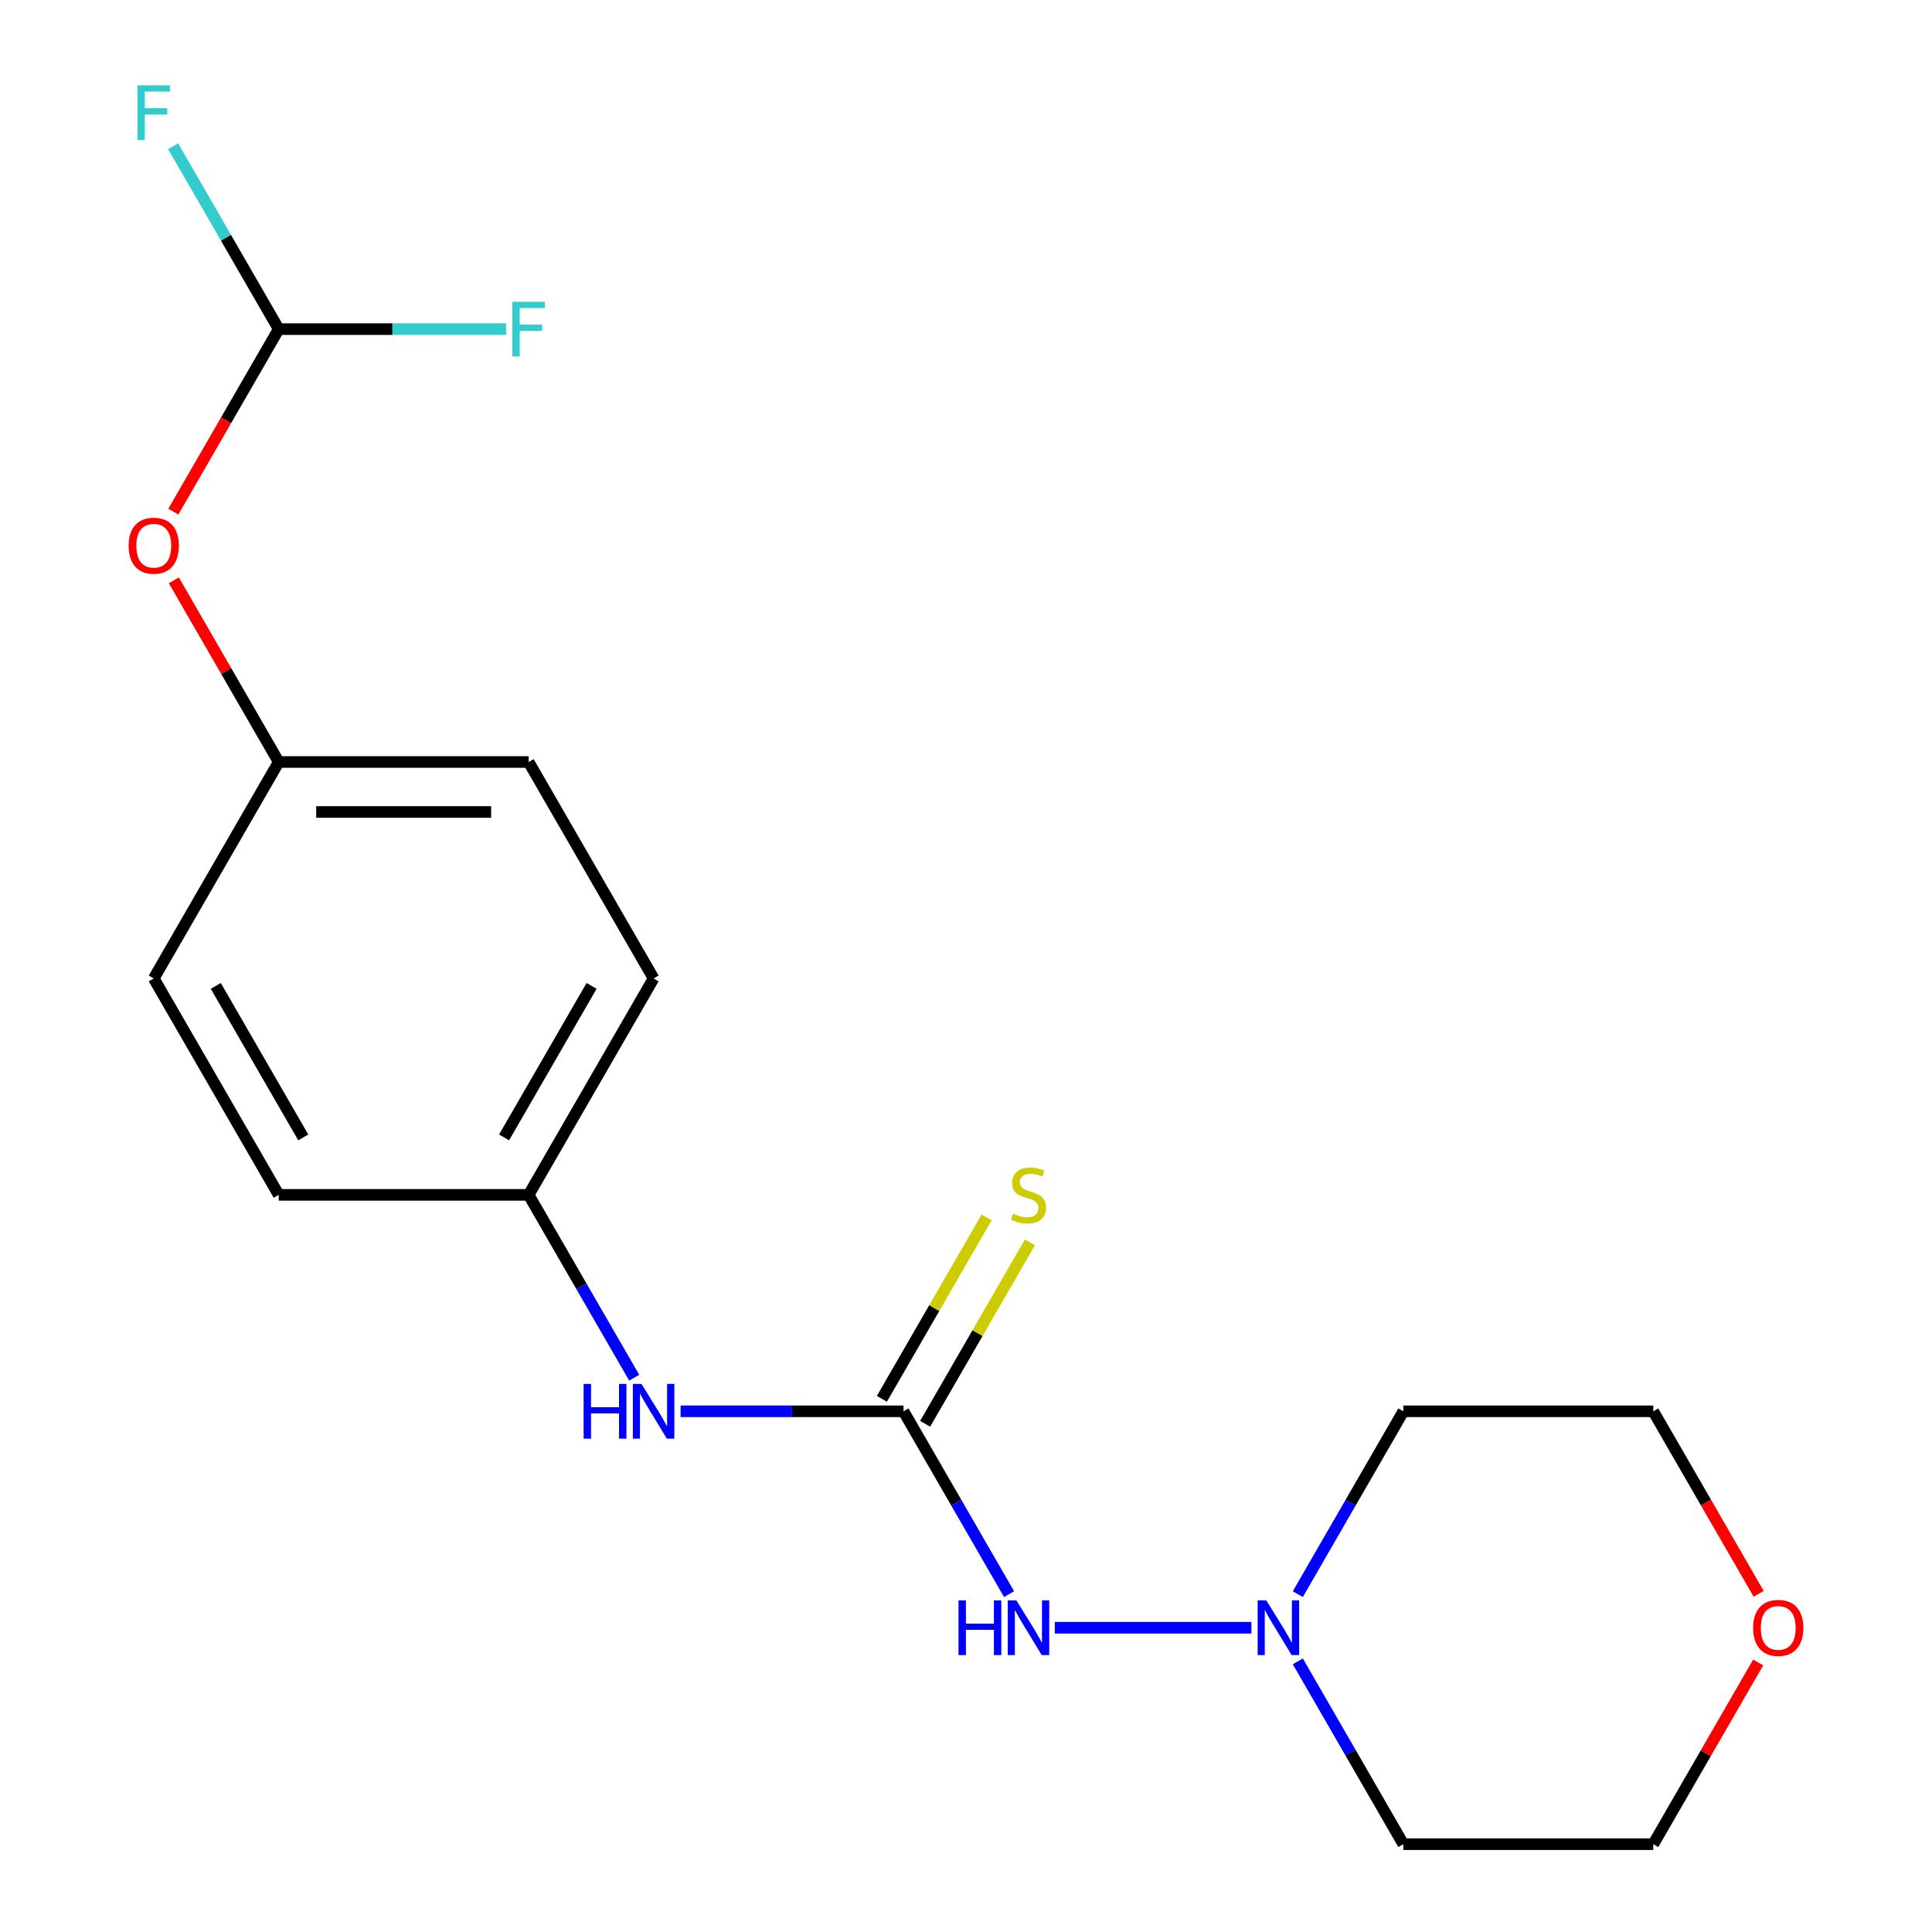 <?xml version='1.0' encoding='iso-8859-1'?>
<svg version='1.1' baseProfile='full'
              xmlns='http://www.w3.org/2000/svg'
                      xmlns:rdkit='http://www.rdkit.org/xml'
                      xmlns:xlink='http://www.w3.org/1999/xlink'
                  xml:space='preserve'
width='1000px' height='1000px' viewBox='0 0 1000 1000'>
<!-- END OF HEADER -->
<rect style='opacity:1.0;fill:#FFFFFF;stroke:none' width='1000' height='1000' x='0' y='0'> </rect>
<path class='bond-1' d='M 467.66,730.49 L 494.979,777.807' style='fill:none;fill-rule:evenodd;stroke:#000000;stroke-width:6px;stroke-linecap:butt;stroke-linejoin:miter;stroke-opacity:1' />
<path class='bond-1' d='M 494.979,777.807 L 522.297,825.124' style='fill:none;fill-rule:evenodd;stroke:#0000FF;stroke-width:6px;stroke-linecap:butt;stroke-linejoin:miter;stroke-opacity:1' />
<path class='bond-2' d='M 467.66,730.49 L 409.968,730.49' style='fill:none;fill-rule:evenodd;stroke:#000000;stroke-width:6px;stroke-linecap:butt;stroke-linejoin:miter;stroke-opacity:1' />
<path class='bond-2' d='M 409.968,730.49 L 352.276,730.49' style='fill:none;fill-rule:evenodd;stroke:#0000FF;stroke-width:6px;stroke-linecap:butt;stroke-linejoin:miter;stroke-opacity:1' />
<path class='bond-3' d='M 478.863,736.958 L 505.974,690.001' style='fill:none;fill-rule:evenodd;stroke:#000000;stroke-width:6px;stroke-linecap:butt;stroke-linejoin:miter;stroke-opacity:1' />
<path class='bond-3' d='M 505.974,690.001 L 533.084,643.045' style='fill:none;fill-rule:evenodd;stroke:#CCCC00;stroke-width:6px;stroke-linecap:butt;stroke-linejoin:miter;stroke-opacity:1' />
<path class='bond-3' d='M 456.458,724.022 L 483.568,677.066' style='fill:none;fill-rule:evenodd;stroke:#000000;stroke-width:6px;stroke-linecap:butt;stroke-linejoin:miter;stroke-opacity:1' />
<path class='bond-3' d='M 483.568,677.066 L 510.679,630.109' style='fill:none;fill-rule:evenodd;stroke:#CCCC00;stroke-width:6px;stroke-linecap:butt;stroke-linejoin:miter;stroke-opacity:1' />
<path class='bond-0' d='M 647.724,842.518 L 545.964,842.518' style='fill:none;fill-rule:evenodd;stroke:#0000FF;stroke-width:6px;stroke-linecap:butt;stroke-linejoin:miter;stroke-opacity:1' />
<path class='bond-8' d='M 671.74,825.124 L 699.059,777.807' style='fill:none;fill-rule:evenodd;stroke:#0000FF;stroke-width:6px;stroke-linecap:butt;stroke-linejoin:miter;stroke-opacity:1' />
<path class='bond-8' d='M 699.059,777.807 L 726.377,730.49' style='fill:none;fill-rule:evenodd;stroke:#000000;stroke-width:6px;stroke-linecap:butt;stroke-linejoin:miter;stroke-opacity:1' />
<path class='bond-9' d='M 671.74,859.912 L 699.059,907.229' style='fill:none;fill-rule:evenodd;stroke:#0000FF;stroke-width:6px;stroke-linecap:butt;stroke-linejoin:miter;stroke-opacity:1' />
<path class='bond-9' d='M 699.059,907.229 L 726.377,954.545' style='fill:none;fill-rule:evenodd;stroke:#000000;stroke-width:6px;stroke-linecap:butt;stroke-linejoin:miter;stroke-opacity:1' />
<path class='bond-7' d='M 328.26,713.096 L 300.941,665.779' style='fill:none;fill-rule:evenodd;stroke:#0000FF;stroke-width:6px;stroke-linecap:butt;stroke-linejoin:miter;stroke-opacity:1' />
<path class='bond-7' d='M 300.941,665.779 L 273.623,618.463' style='fill:none;fill-rule:evenodd;stroke:#000000;stroke-width:6px;stroke-linecap:butt;stroke-linejoin:miter;stroke-opacity:1' />
<path class='bond-4' d='M 144.265,170.352 L 116.992,217.589' style='fill:none;fill-rule:evenodd;stroke:#000000;stroke-width:6px;stroke-linecap:butt;stroke-linejoin:miter;stroke-opacity:1' />
<path class='bond-4' d='M 116.992,217.589 L 89.72,264.826' style='fill:none;fill-rule:evenodd;stroke:#FF0000;stroke-width:6px;stroke-linecap:butt;stroke-linejoin:miter;stroke-opacity:1' />
<path class='bond-11' d='M 144.265,170.352 L 116.946,123.036' style='fill:none;fill-rule:evenodd;stroke:#000000;stroke-width:6px;stroke-linecap:butt;stroke-linejoin:miter;stroke-opacity:1' />
<path class='bond-11' d='M 116.946,123.036 L 89.628,75.719' style='fill:none;fill-rule:evenodd;stroke:#33CCCC;stroke-width:6px;stroke-linecap:butt;stroke-linejoin:miter;stroke-opacity:1' />
<path class='bond-12' d='M 144.265,170.352 L 203.117,170.352' style='fill:none;fill-rule:evenodd;stroke:#000000;stroke-width:6px;stroke-linecap:butt;stroke-linejoin:miter;stroke-opacity:1' />
<path class='bond-12' d='M 203.117,170.352 L 261.969,170.352' style='fill:none;fill-rule:evenodd;stroke:#33CCCC;stroke-width:6px;stroke-linecap:butt;stroke-linejoin:miter;stroke-opacity:1' />
<path class='bond-5' d='M 89.974,300.374 L 117.119,347.391' style='fill:none;fill-rule:evenodd;stroke:#FF0000;stroke-width:6px;stroke-linecap:butt;stroke-linejoin:miter;stroke-opacity:1' />
<path class='bond-5' d='M 117.119,347.391 L 144.265,394.408' style='fill:none;fill-rule:evenodd;stroke:#000000;stroke-width:6px;stroke-linecap:butt;stroke-linejoin:miter;stroke-opacity:1' />
<path class='bond-6' d='M 910.026,860.512 L 882.881,907.529' style='fill:none;fill-rule:evenodd;stroke:#FF0000;stroke-width:6px;stroke-linecap:butt;stroke-linejoin:miter;stroke-opacity:1' />
<path class='bond-6' d='M 882.881,907.529 L 855.735,954.545' style='fill:none;fill-rule:evenodd;stroke:#000000;stroke-width:6px;stroke-linecap:butt;stroke-linejoin:miter;stroke-opacity:1' />
<path class='bond-20' d='M 910.28,824.964 L 883.008,777.727' style='fill:none;fill-rule:evenodd;stroke:#FF0000;stroke-width:6px;stroke-linecap:butt;stroke-linejoin:miter;stroke-opacity:1' />
<path class='bond-20' d='M 883.008,777.727 L 855.735,730.49' style='fill:none;fill-rule:evenodd;stroke:#000000;stroke-width:6px;stroke-linecap:butt;stroke-linejoin:miter;stroke-opacity:1' />
<path class='bond-13' d='M 273.623,618.463 L 144.265,618.463' style='fill:none;fill-rule:evenodd;stroke:#000000;stroke-width:6px;stroke-linecap:butt;stroke-linejoin:miter;stroke-opacity:1' />
<path class='bond-14' d='M 273.623,618.463 L 338.302,506.435' style='fill:none;fill-rule:evenodd;stroke:#000000;stroke-width:6px;stroke-linecap:butt;stroke-linejoin:miter;stroke-opacity:1' />
<path class='bond-14' d='M 260.919,588.723 L 306.195,510.303' style='fill:none;fill-rule:evenodd;stroke:#000000;stroke-width:6px;stroke-linecap:butt;stroke-linejoin:miter;stroke-opacity:1' />
<path class='bond-17' d='M 726.377,730.49 L 855.735,730.49' style='fill:none;fill-rule:evenodd;stroke:#000000;stroke-width:6px;stroke-linecap:butt;stroke-linejoin:miter;stroke-opacity:1' />
<path class='bond-18' d='M 726.377,954.545 L 855.735,954.545' style='fill:none;fill-rule:evenodd;stroke:#000000;stroke-width:6px;stroke-linecap:butt;stroke-linejoin:miter;stroke-opacity:1' />
<path class='bond-10' d='M 144.265,394.408 L 273.623,394.408' style='fill:none;fill-rule:evenodd;stroke:#000000;stroke-width:6px;stroke-linecap:butt;stroke-linejoin:miter;stroke-opacity:1' />
<path class='bond-10' d='M 163.668,420.279 L 254.219,420.279' style='fill:none;fill-rule:evenodd;stroke:#000000;stroke-width:6px;stroke-linecap:butt;stroke-linejoin:miter;stroke-opacity:1' />
<path class='bond-19' d='M 144.265,394.408 L 79.585,506.435' style='fill:none;fill-rule:evenodd;stroke:#000000;stroke-width:6px;stroke-linecap:butt;stroke-linejoin:miter;stroke-opacity:1' />
<path class='bond-16' d='M 144.265,618.463 L 79.585,506.435' style='fill:none;fill-rule:evenodd;stroke:#000000;stroke-width:6px;stroke-linecap:butt;stroke-linejoin:miter;stroke-opacity:1' />
<path class='bond-16' d='M 156.968,588.723 L 111.693,510.303' style='fill:none;fill-rule:evenodd;stroke:#000000;stroke-width:6px;stroke-linecap:butt;stroke-linejoin:miter;stroke-opacity:1' />
<path class='bond-15' d='M 338.302,506.435 L 273.623,394.408' style='fill:none;fill-rule:evenodd;stroke:#000000;stroke-width:6px;stroke-linecap:butt;stroke-linejoin:miter;stroke-opacity:1' />
<path  class='atom-1' d='M 655.438 828.358
L 664.718 843.358
Q 665.638 844.838, 667.118 847.518
Q 668.598 850.198, 668.678 850.358
L 668.678 828.358
L 672.438 828.358
L 672.438 856.678
L 668.558 856.678
L 658.598 840.278
Q 657.438 838.358, 656.198 836.158
Q 654.998 833.958, 654.638 833.278
L 654.638 856.678
L 650.958 856.678
L 650.958 828.358
L 655.438 828.358
' fill='#0000FF'/>
<path  class='atom-2' d='M 496.12 828.358
L 499.96 828.358
L 499.96 840.398
L 514.44 840.398
L 514.44 828.358
L 518.28 828.358
L 518.28 856.678
L 514.44 856.678
L 514.44 843.598
L 499.96 843.598
L 499.96 856.678
L 496.12 856.678
L 496.12 828.358
' fill='#0000FF'/>
<path  class='atom-2' d='M 526.08 828.358
L 535.36 843.358
Q 536.28 844.838, 537.76 847.518
Q 539.24 850.198, 539.32 850.358
L 539.32 828.358
L 543.08 828.358
L 543.08 856.678
L 539.2 856.678
L 529.24 840.278
Q 528.08 838.358, 526.84 836.158
Q 525.64 833.958, 525.28 833.278
L 525.28 856.678
L 521.6 856.678
L 521.6 828.358
L 526.08 828.358
' fill='#0000FF'/>
<path  class='atom-3' d='M 302.082 716.33
L 305.922 716.33
L 305.922 728.37
L 320.402 728.37
L 320.402 716.33
L 324.242 716.33
L 324.242 744.65
L 320.402 744.65
L 320.402 731.57
L 305.922 731.57
L 305.922 744.65
L 302.082 744.65
L 302.082 716.33
' fill='#0000FF'/>
<path  class='atom-3' d='M 332.042 716.33
L 341.322 731.33
Q 342.242 732.81, 343.722 735.49
Q 345.202 738.17, 345.282 738.33
L 345.282 716.33
L 349.042 716.33
L 349.042 744.65
L 345.162 744.65
L 335.202 728.25
Q 334.042 726.33, 332.802 724.13
Q 331.602 721.93, 331.242 721.25
L 331.242 744.65
L 327.562 744.65
L 327.562 716.33
L 332.042 716.33
' fill='#0000FF'/>
<path  class='atom-4' d='M 524.34 628.183
Q 524.66 628.303, 525.98 628.863
Q 527.3 629.423, 528.74 629.783
Q 530.22 630.103, 531.66 630.103
Q 534.34 630.103, 535.9 628.823
Q 537.46 627.503, 537.46 625.223
Q 537.46 623.663, 536.66 622.703
Q 535.9 621.743, 534.7 621.223
Q 533.5 620.703, 531.5 620.103
Q 528.98 619.343, 527.46 618.623
Q 525.98 617.903, 524.9 616.383
Q 523.86 614.863, 523.86 612.303
Q 523.86 608.743, 526.26 606.543
Q 528.7 604.343, 533.5 604.343
Q 536.78 604.343, 540.5 605.903
L 539.58 608.983
Q 536.18 607.583, 533.62 607.583
Q 530.86 607.583, 529.34 608.743
Q 527.82 609.863, 527.86 611.823
Q 527.86 613.343, 528.62 614.263
Q 529.42 615.183, 530.54 615.703
Q 531.7 616.223, 533.62 616.823
Q 536.18 617.623, 537.7 618.423
Q 539.22 619.223, 540.3 620.863
Q 541.42 622.463, 541.42 625.223
Q 541.42 629.143, 538.78 631.263
Q 536.18 633.343, 531.82 633.343
Q 529.3 633.343, 527.38 632.783
Q 525.5 632.263, 523.26 631.343
L 524.34 628.183
' fill='#CCCC00'/>
<path  class='atom-6' d='M 66.585 282.46
Q 66.585 275.66, 69.945 271.86
Q 73.305 268.06, 79.585 268.06
Q 85.865 268.06, 89.225 271.86
Q 92.585 275.66, 92.585 282.46
Q 92.585 289.34, 89.186 293.26
Q 85.785 297.14, 79.585 297.14
Q 73.346 297.14, 69.945 293.26
Q 66.585 289.38, 66.585 282.46
M 79.585 293.94
Q 83.906 293.94, 86.225 291.06
Q 88.585 288.14, 88.585 282.46
Q 88.585 276.9, 86.225 274.1
Q 83.906 271.26, 79.585 271.26
Q 75.266 271.26, 72.906 274.06
Q 70.585 276.86, 70.585 282.46
Q 70.585 288.18, 72.906 291.06
Q 75.266 293.94, 79.585 293.94
' fill='#FF0000'/>
<path  class='atom-7' d='M 907.415 842.598
Q 907.415 835.798, 910.775 831.998
Q 914.135 828.198, 920.415 828.198
Q 926.695 828.198, 930.055 831.998
Q 933.415 835.798, 933.415 842.598
Q 933.415 849.478, 930.015 853.398
Q 926.615 857.278, 920.415 857.278
Q 914.175 857.278, 910.775 853.398
Q 907.415 849.518, 907.415 842.598
M 920.415 854.078
Q 924.735 854.078, 927.055 851.198
Q 929.415 848.278, 929.415 842.598
Q 929.415 837.038, 927.055 834.238
Q 924.735 831.398, 920.415 831.398
Q 916.095 831.398, 913.735 834.198
Q 911.415 836.998, 911.415 842.598
Q 911.415 848.318, 913.735 851.198
Q 916.095 854.078, 920.415 854.078
' fill='#FF0000'/>
<path  class='atom-12' d='M 71.165 44.165
L 88.005 44.165
L 88.005 47.405
L 74.966 47.405
L 74.966 56.005
L 86.566 56.005
L 86.566 59.285
L 74.966 59.285
L 74.966 72.485
L 71.165 72.485
L 71.165 44.165
' fill='#33CCCC'/>
<path  class='atom-13' d='M 265.203 156.192
L 282.043 156.192
L 282.043 159.432
L 269.003 159.432
L 269.003 168.032
L 280.603 168.032
L 280.603 171.312
L 269.003 171.312
L 269.003 184.512
L 265.203 184.512
L 265.203 156.192
' fill='#33CCCC'/>
</svg>

